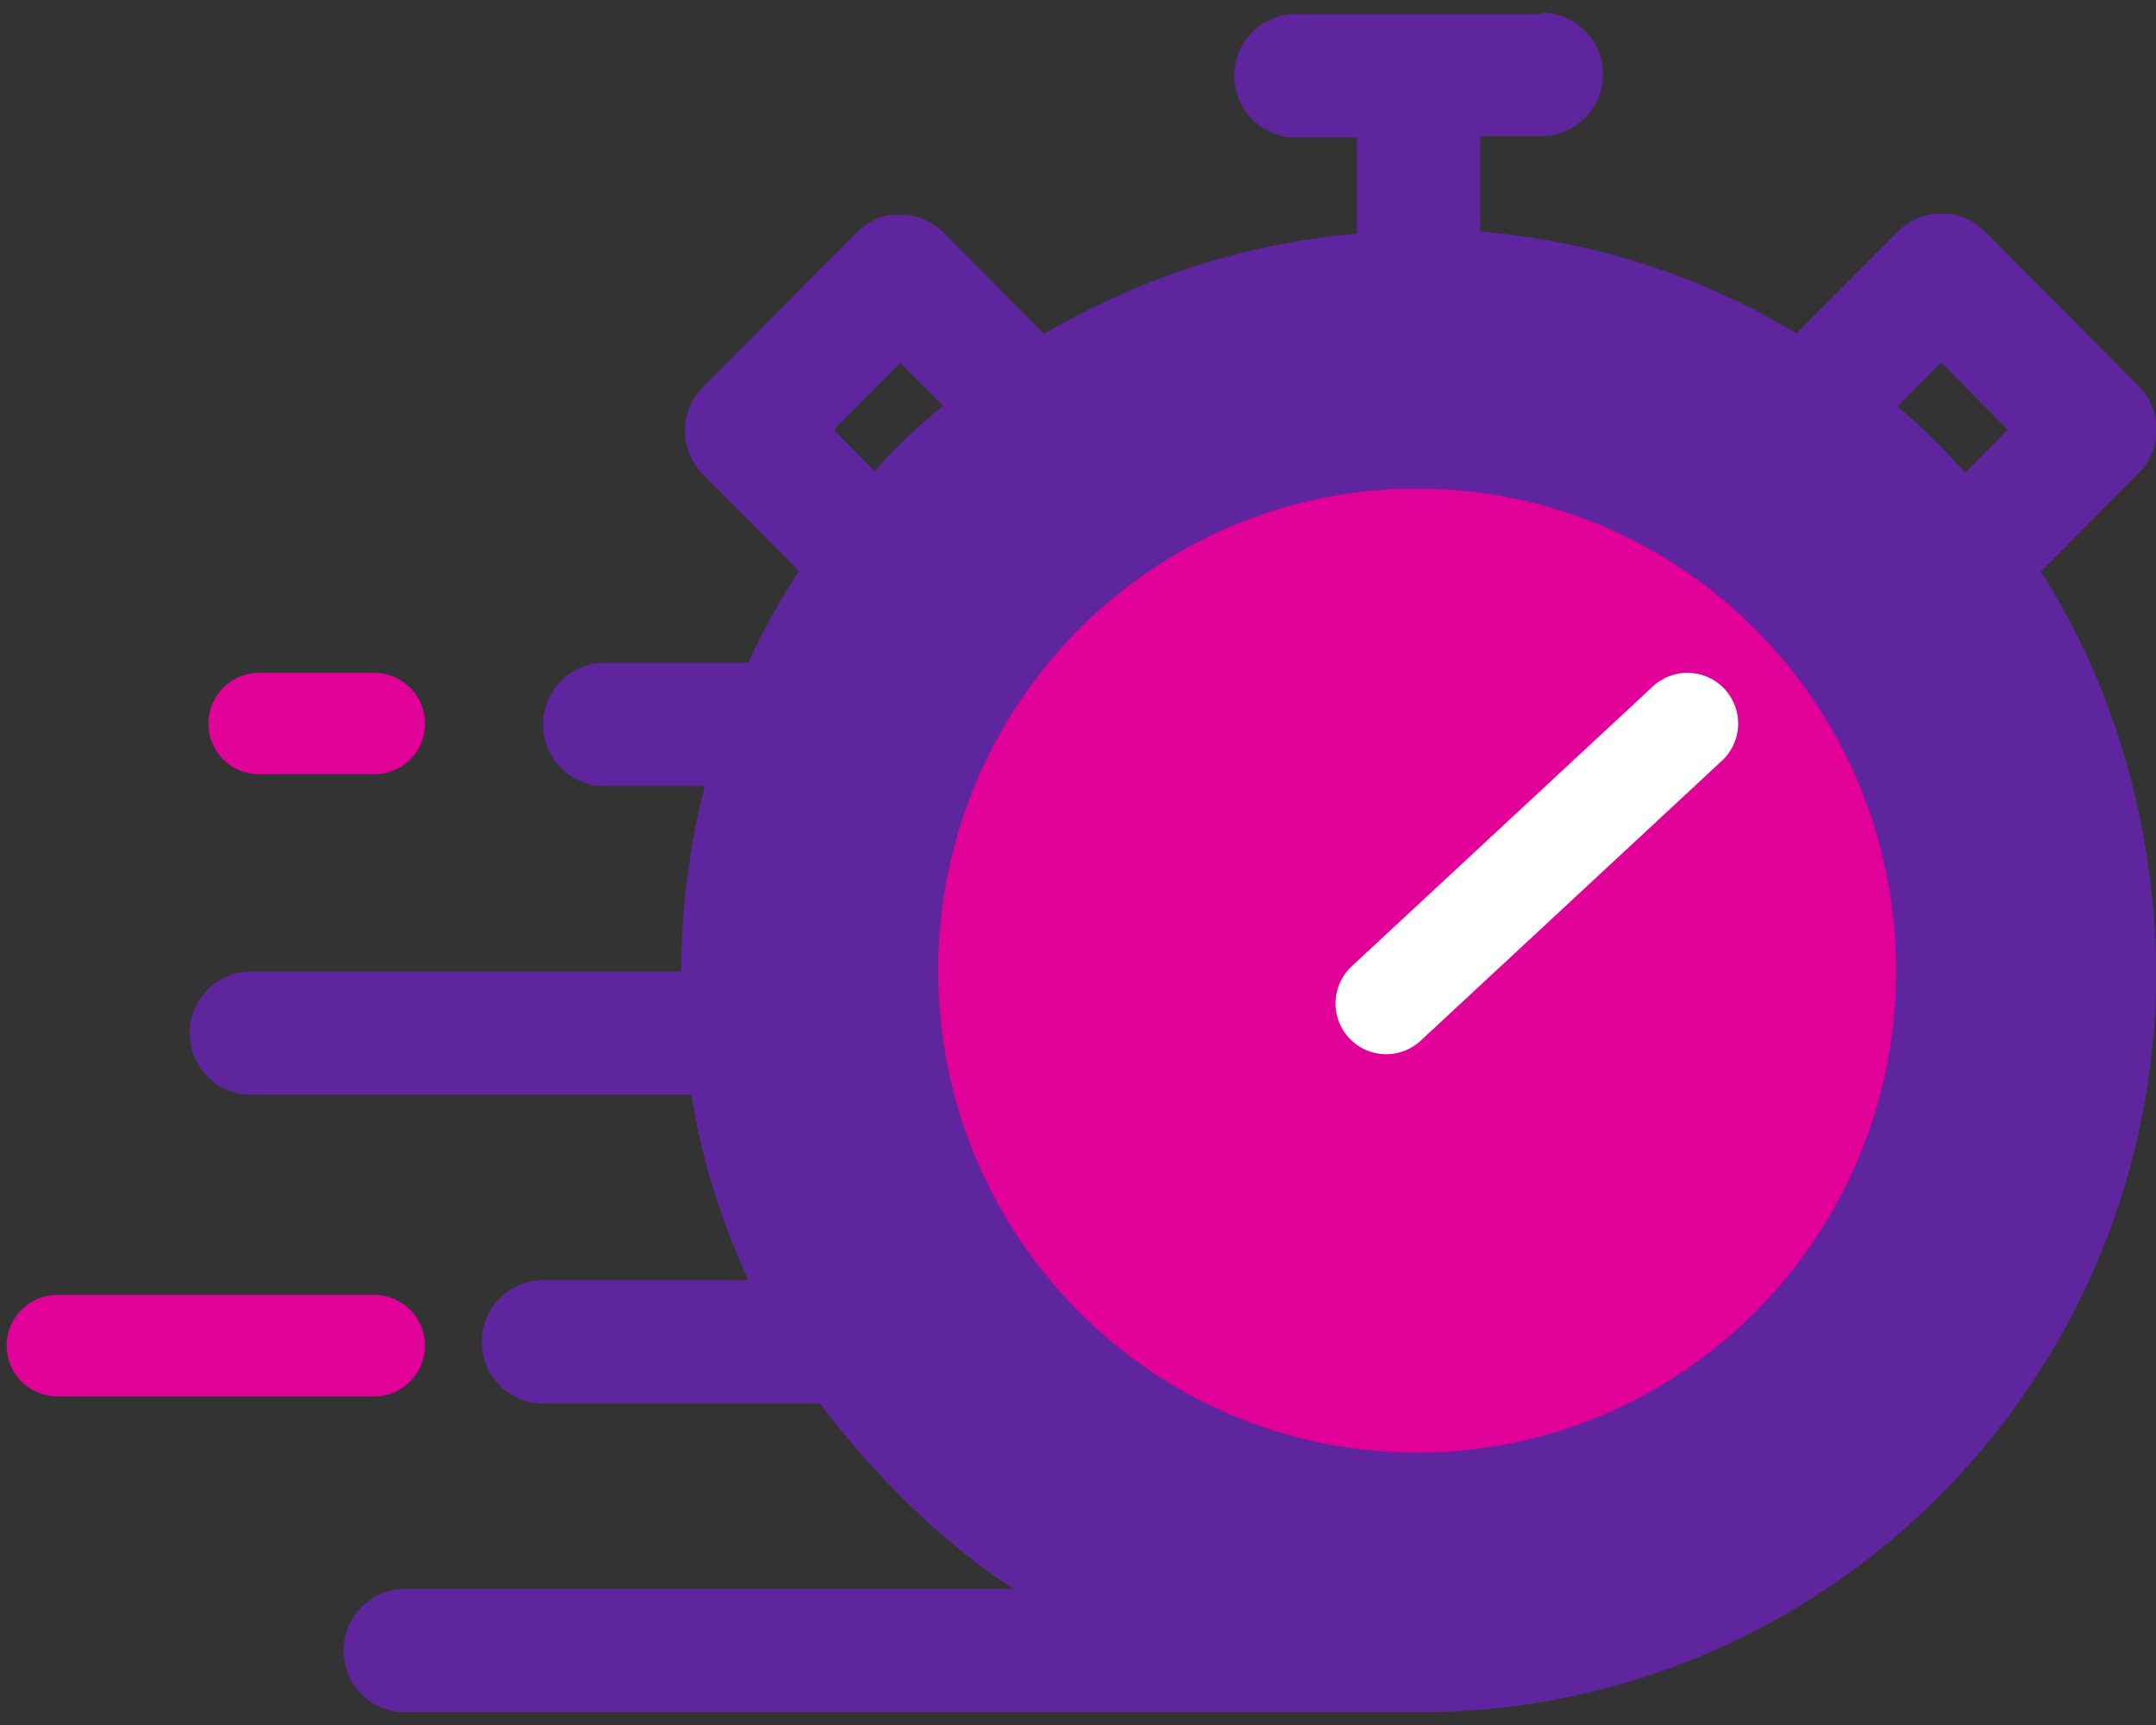 <svg width="85" height="68" viewBox="0 0 85 68" fill="none" xmlns="http://www.w3.org/2000/svg">
<rect x="0" y="0" width="85" height="68" fill="#333333" stroke="none"/>
<g clip-path="url(#clip0_6299_25064)">
<path d="M60.775 0.5C62.109 0.5 63.193 1.591 63.193 2.932C63.193 4.273 62.109 5.364 60.775 5.364H58.358V9.125C62.741 9.5 67.046 10.841 70.82 13.148L74.82 9.125C75.226 8.727 75.735 8.477 76.3 8.42H76.537C77.362 8.42 77.825 8.739 78.254 9.125L84.311 15.216C85.26 16.171 85.26 17.704 84.311 18.659L80.458 22.534C83.463 27.239 84.943 32.693 85.011 38.261C85.011 54.409 71.995 67.5 55.94 67.5H15.965C14.632 67.5 13.547 66.409 13.547 65.068C13.547 63.727 14.632 62.636 15.965 62.636H39.963C36.98 60.693 34.483 58.148 32.325 55.33H21.411C20.078 55.33 18.993 54.239 18.993 52.898C18.993 51.557 20.078 50.466 21.411 50.466H29.501C28.45 48.148 27.648 45.682 27.264 43.159H9.897C8.564 43.159 7.479 42.068 7.479 40.727C7.479 39.386 8.564 38.295 9.897 38.295H26.857C26.857 35.83 27.173 33.375 27.783 30.989H23.829C22.495 30.989 21.411 29.898 21.411 28.557C21.411 27.216 22.495 26.125 23.829 26.125H29.501C30.066 24.864 30.755 23.671 31.5 22.511L27.715 18.704C26.766 17.75 26.766 16.216 27.715 15.261L33.772 9.17C34.178 8.773 34.687 8.489 35.252 8.466C36.314 8.432 36.777 8.784 37.195 9.17L41.161 13.159C44.935 10.954 49.149 9.568 53.499 9.216V5.42H51.081C49.748 5.42 48.663 4.33 48.663 2.989C48.663 1.648 49.748 0.557 51.081 0.557H60.775V0.5ZM55.985 17.557H55.928C44.562 17.557 35.342 26.829 35.342 38.261C35.342 49.693 44.562 58.966 55.928 58.966C56.934 58.966 57.747 58.148 57.747 57.136C57.747 56.125 56.934 55.307 55.928 55.307C46.562 55.307 38.969 47.67 38.969 38.25C39.206 28.773 46.358 21.329 55.883 21.193C57.86 21.341 59.838 21.614 61.702 22.307C62.64 22.648 63.69 22.159 64.029 21.216C64.368 20.273 63.883 19.216 62.945 18.875C60.855 18.114 58.595 17.693 56.041 17.546H55.985V17.557ZM68.526 23.954C67.905 23.954 67.543 24.034 67.069 24.477L54.651 36.966C53.94 37.682 53.94 38.841 54.651 39.545C55.363 40.261 56.516 40.261 57.216 39.545L69.634 27.057C70.345 26.341 70.345 25.182 69.634 24.477C69.317 24.193 68.956 23.989 68.526 23.954ZM76.526 14.296L74.808 16.023C75.769 16.818 76.639 17.704 77.475 18.636L79.158 16.943L76.526 14.296ZM35.5 14.296L32.868 16.943L34.483 18.579C35.274 17.614 36.223 16.807 37.172 15.989L35.5 14.307V14.296Z" fill="#5F259F"/>
<path d="M55.872 58.761C67.129 58.761 76.255 49.583 76.255 38.261C76.255 26.939 67.129 17.761 55.872 17.761C44.615 17.761 35.489 26.939 35.489 38.261C35.489 49.583 44.615 58.761 55.872 58.761Z" fill="#E10098" stroke="#5F259F" stroke-width="3" stroke-miterlimit="10"/>
<path d="M54.652 39.557L66.527 28.523" stroke="white" stroke-width="4" stroke-miterlimit="10" stroke-linecap="round"/>
<path d="M14.756 53.045H2.26" stroke="#E10098" stroke-width="4" stroke-miterlimit="10" stroke-linecap="round"/>
<path d="M14.756 28.523H10.214" stroke="#E10098" stroke-width="4" stroke-miterlimit="10" stroke-linecap="round"/>
</g>
<defs>
<clipPath id="clip0_6299_25064">
<rect width="85" height="67" fill="white" transform="translate(0 0.5)"/>
</clipPath>
</defs>
</svg>
